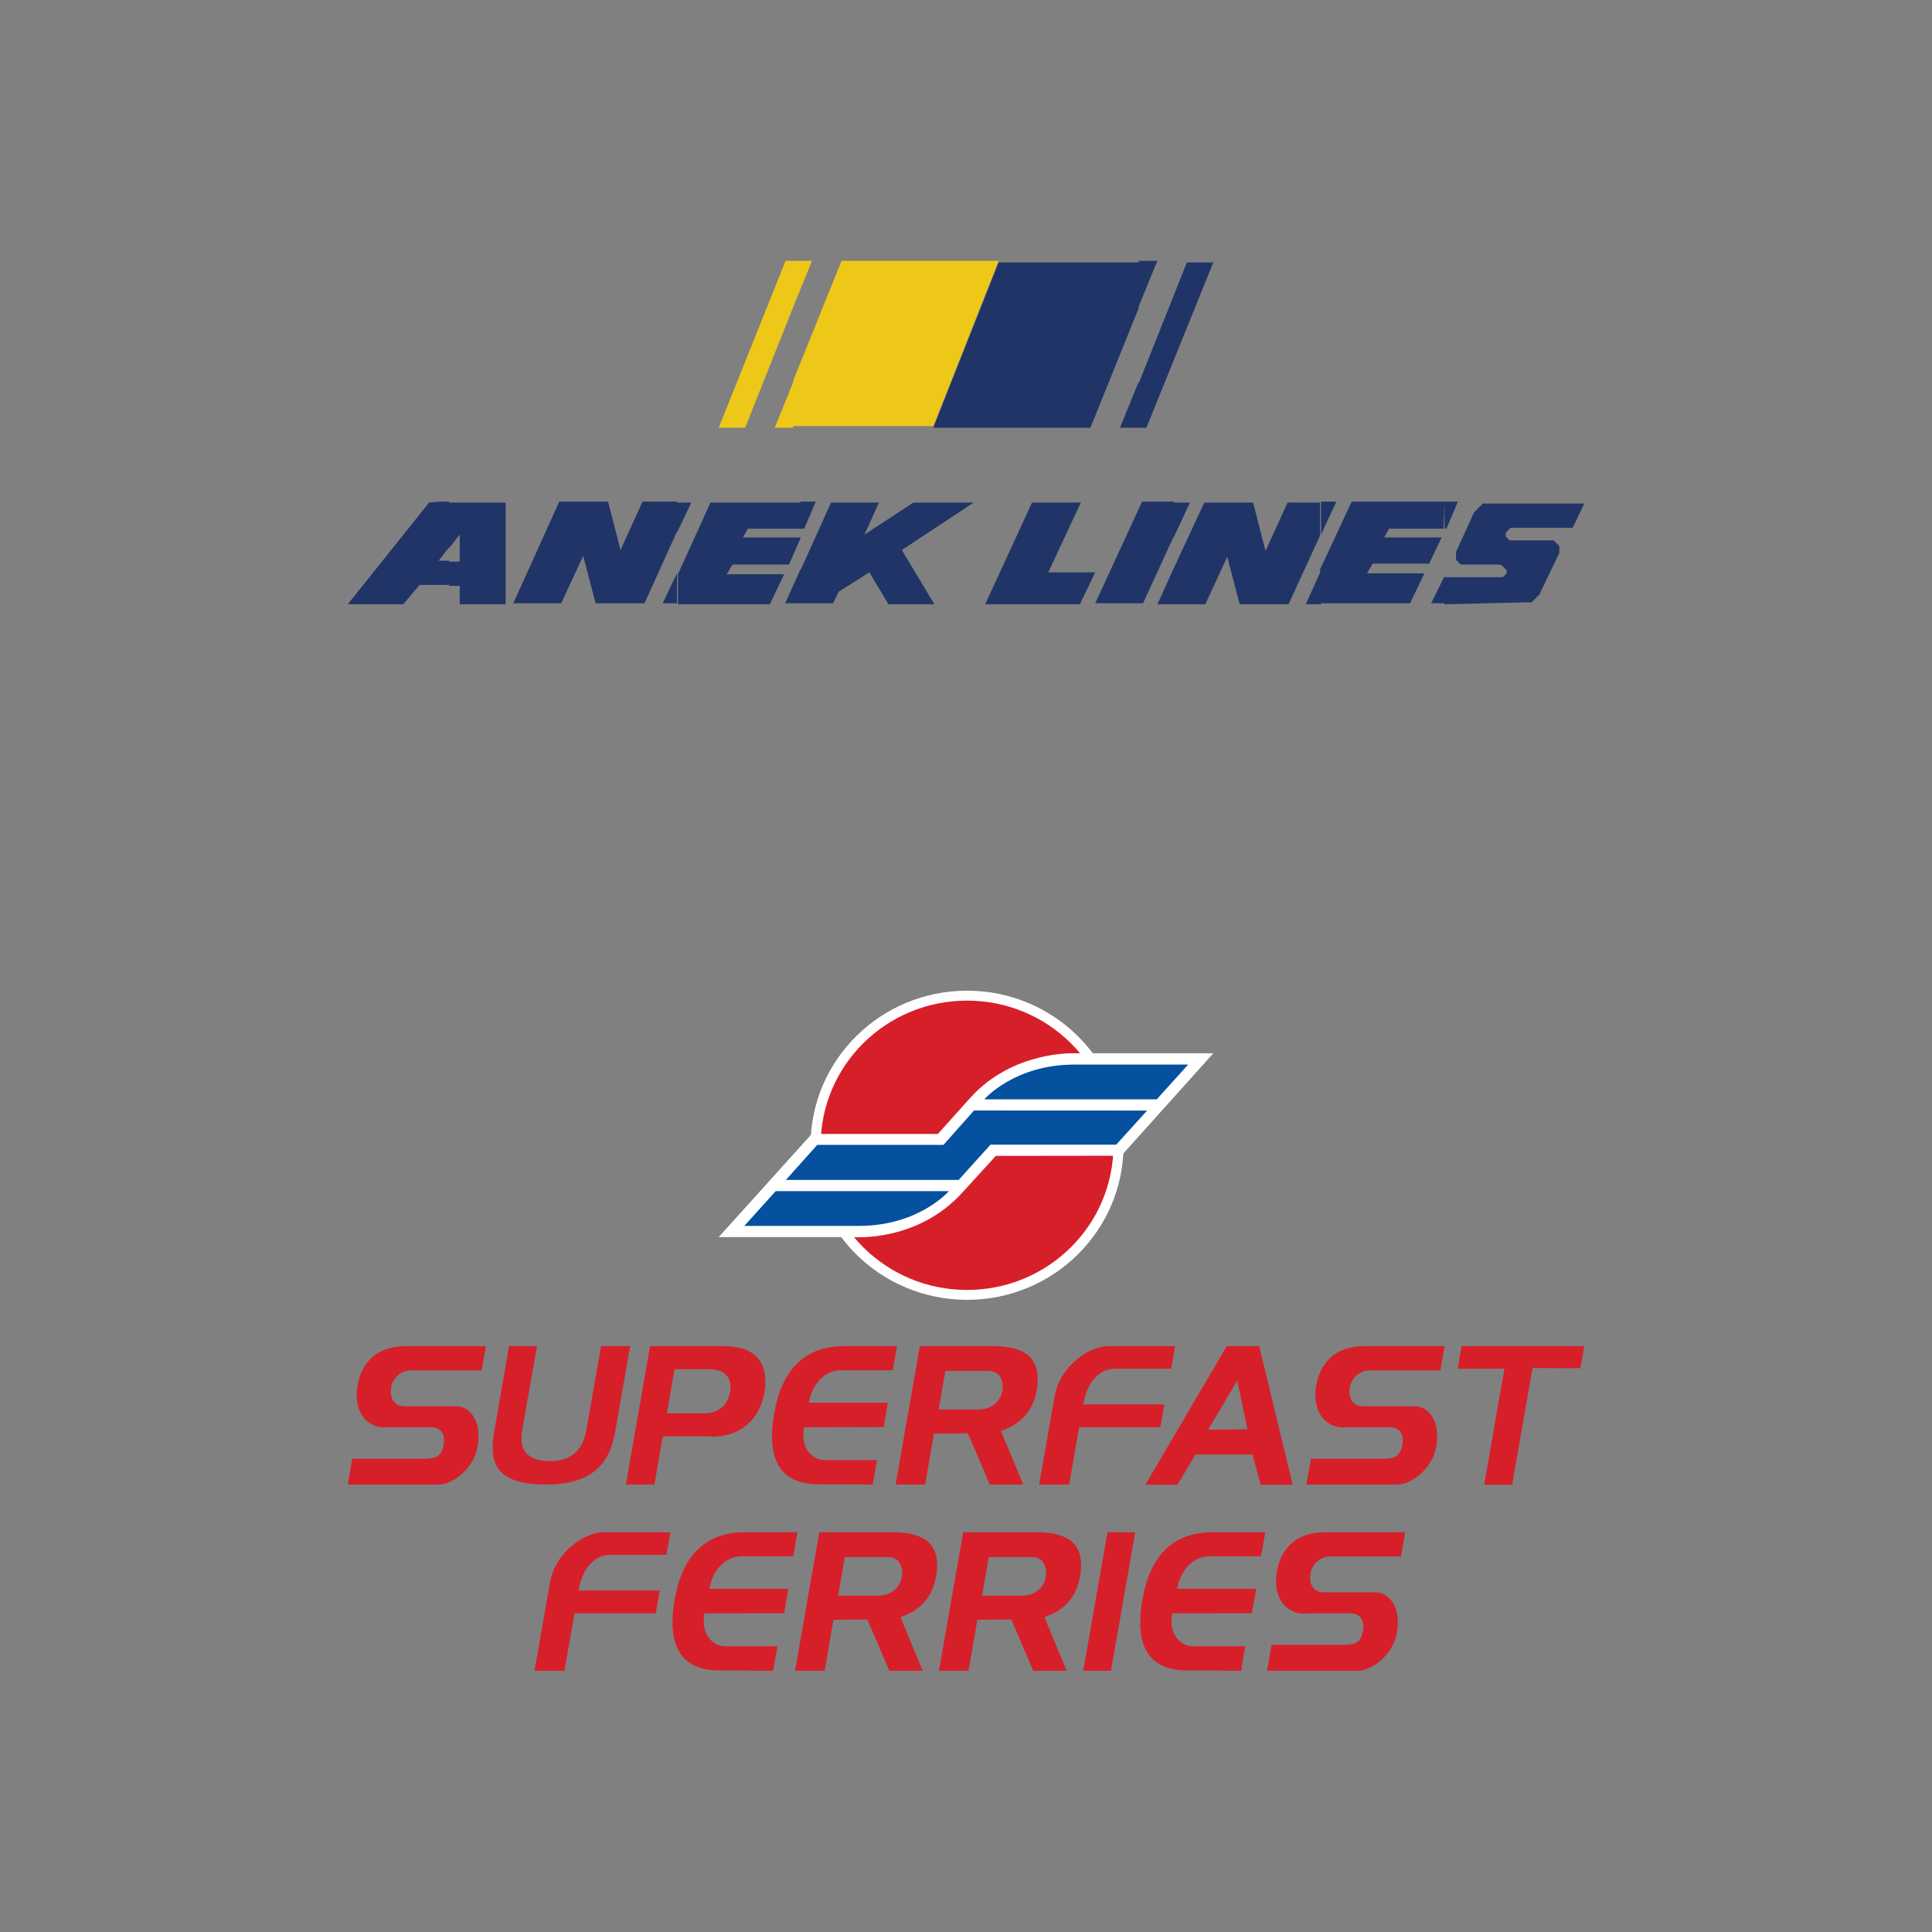 <svg width="200" height="200" viewBox="0 0 200 200" fill="none" xmlns="http://www.w3.org/2000/svg">
<rect x="0" y="0" width="200" height="200" fill="#808080" stroke="none"/>
<path d="M117.872 27H119.804L117.872 31.743V27ZM117.872 44.277H118.677L125.6 27.169H122.863L117.872 39.704V44.277ZM96.619 44.277L103.381 27.169H117.872V31.912L112.881 44.277H96.619ZM117.872 39.534L115.94 44.277H117.872V39.534Z" fill="#213467"/>
<path d="M103.381 27L96.619 44.108H82.128V39.365L87.119 27H103.381ZM82.128 31.743L84.06 27H82.128V31.743ZM82.128 44.277H80.196L82.128 39.534V44.277ZM82.128 27H81.323L74.4 44.277H77.137L82.128 31.743V27Z" fill="#EEC819"/>
<path d="M149.536 62.556V59.748H155.579L155.678 59.648L155.777 59.547L155.876 59.447L155.975 59.347V59.046L155.876 58.946L155.777 58.845L155.678 58.745L155.579 58.645L155.48 58.544L155.282 58.444H151.22L151.121 58.344L151.022 58.244L150.923 58.143L150.824 58.043L150.724 57.943V57.14L152.508 53.229L152.607 53.028L152.706 52.928L152.805 52.828L152.904 52.727L153.003 52.627L153.102 52.527L153.201 52.427L153.3 52.326L153.399 52.226L153.498 52.126H164L162.811 54.633H156.372L156.272 54.733L156.173 54.834L156.074 54.934L155.975 55.034L155.876 55.135V55.536L155.975 55.636L156.074 55.736L156.173 55.837L156.272 55.937H160.83L160.929 56.037L161.028 56.137L161.127 56.238L161.226 56.338L161.325 56.438L161.424 56.539V57.241L159.443 61.353V61.453L159.344 61.553L159.245 61.654L159.146 61.754L159.046 61.854L158.947 61.954L158.848 62.055L158.749 62.155L158.65 62.255L158.551 62.356H157.957L149.536 62.556ZM149.536 54.733H149.734L150.923 51.925H149.536V54.733ZM136.755 51.925H138.341L136.755 55.335V51.925ZM149.536 51.925H139.926L136.656 58.946V62.456H145.969L147.455 59.347H141.511L142.105 58.344H147.95L149.238 55.636H143.294L143.789 54.733H149.437L149.536 51.925ZM149.536 59.648V62.456H148.149L149.536 59.648ZM121.498 58.845L124.669 52.025H129.721L131.009 57.04L133.288 52.025H136.656V55.435L133.387 62.556H128.334L127.046 57.642L124.768 62.556H121.498V58.845ZM136.755 59.046L135.17 62.556H136.755V59.046ZM121.498 55.636L123.183 52.025H121.498V55.636ZM119.814 62.556L121.498 58.845V62.556H119.814ZM121.498 51.925H118.229L113.375 62.456H118.328L121.498 55.536V51.925ZM113.375 59.246L111.789 62.556H101.981L106.836 52.025H111.889L108.52 59.246H113.375ZM82.861 62.556V59.046L86.031 52.025H90.984L89.499 55.335L94.551 52.025H100.793L93.362 56.94L96.731 62.556H91.975L89.994 59.246L86.823 61.252L86.229 62.456H82.861V62.556ZM82.861 54.733H83.257L84.446 51.925H82.861V54.733ZM82.861 51.925V54.733H77.412L76.916 55.636H82.861V55.736L81.672 58.444H75.827L75.232 59.447H81.177L79.69 62.556H70.18V59.447L73.548 52.025H82.861V51.925ZM82.861 58.946L81.275 62.456H82.861V58.946ZM70.081 55.135L71.567 52.025H70.081V55.135ZM70.081 51.925V55.034L66.712 62.456H61.659L60.371 57.541L58.093 62.456H53.139L57.895 51.925H62.947L64.235 56.94L66.514 51.925H70.081ZM70.081 59.347L68.594 62.456H70.081V59.347ZM46.502 60.651V58.143H47.591V55.335L46.502 56.739V52.025H52.347V62.556H47.591V60.651H46.502ZM46.502 51.925V56.639L45.412 58.043H46.502V60.55H43.43L41.746 62.556H36L44.421 52.025C45.111 51.944 45.807 51.911 46.502 51.925Z" fill="#213467"/>
<path d="M63.169 160.954C61.478 160.954 60.278 162.425 59.886 164.65H68.294L67.883 167.016H59.471L58.431 172.955H55.335L56.937 163.802C57.496 160.613 60.604 158.621 62.421 158.621H69.402L68.999 160.954H63.169Z" fill="#D71F2A"/>
<path d="M82.12 161.112H76.684C75.614 161.112 73.881 161.957 73.436 164.476H81.61L81.17 166.996L72.923 167.016C72.493 169.452 74.038 170.419 75.019 170.419H80.485L80.04 172.954L74.536 172.925C70.708 172.925 68.95 170.693 69.847 165.542C70.64 161.023 73.055 158.62 77.047 158.62H82.548L82.12 161.113" fill="#D71F2A"/>
<path d="M93.214 167.413L95.523 172.955H92.064L89.785 167.643L86.277 167.682L85.371 172.955H82.304L84.814 158.621H92.439C95.644 158.621 97.512 159.793 96.898 163.226C96.448 165.828 94.714 166.868 93.214 167.413V167.413ZM86.761 165.183H90.862C92.216 165.183 93.153 164.392 93.358 163.251C93.532 162.245 93.126 161.185 91.898 161.185H87.463L86.761 165.183Z" fill="#D71F2A"/>
<path d="M108.117 167.413L110.421 172.955H106.965L104.685 167.643L101.17 167.682L100.264 172.955H97.202L99.711 158.621H107.339C110.55 158.621 112.408 159.793 111.805 163.226C111.35 165.828 109.619 166.868 108.117 167.413V167.413ZM101.657 165.183H105.757C107.113 165.183 108.06 164.392 108.253 163.251C108.431 162.245 108.03 161.185 106.803 161.185H102.362L101.657 165.183Z" fill="#D71F2A"/>
<path d="M114.647 158.62H117.519L115.009 172.954H112.139L114.647 158.62Z" fill="#D71F2A"/>
<path d="M142.397 164.841C143.747 164.841 145.089 166.289 144.603 169.046C144.2 171.319 142.007 172.953 140.589 172.953H131.166L131.628 170.274H139.324C140.579 170.241 140.911 169.772 141.107 168.757C141.286 167.731 140.771 167.013 139.807 167.013H135.201L135.154 167.048C132.697 167.048 131.781 164.926 132.184 162.673C132.544 160.577 133.955 158.618 137.13 158.618H145.467L145.032 161.128H137.69C136.581 161.128 135.803 162.028 135.644 162.903L135.661 162.936C135.499 163.832 135.859 164.841 137.05 164.841H142.397" fill="#D71F2A"/>
<path d="M130.539 161.112H125.106C124.038 161.112 122.304 161.957 121.861 164.476H130.046L129.6 166.996L121.343 167.016C120.918 169.452 122.46 170.419 123.44 170.419H128.908L128.471 172.954L122.964 172.925C119.125 172.925 117.367 170.693 118.268 165.542C119.057 161.023 121.479 158.62 125.475 158.62H130.98L130.539 161.113" fill="#D71F2A"/>
<path d="M47.231 145.578C48.586 145.578 49.921 147.026 49.432 149.774C49.036 152.048 46.846 153.679 45.422 153.679H36L36.465 151.007H44.163C45.413 150.97 45.748 150.509 45.94 149.492C46.123 148.464 45.605 147.746 44.641 147.746H40.028L39.986 147.782C37.528 147.782 36.62 145.663 37.011 143.403C37.383 141.305 38.792 139.355 41.967 139.355H50.299L49.86 141.863H42.521C41.418 141.863 40.633 142.765 40.478 143.637L40.491 143.674C40.336 144.569 40.694 145.578 41.887 145.578H47.23" fill="#D71F2A"/>
<path d="M52.694 139.356H55.595L54.054 148.046C53.676 150.179 54.665 151.257 56.964 151.257C59.119 151.257 60.339 150.099 60.687 148.104L62.219 139.356H65.231L63.687 148.198C63.174 151.081 61.725 153.681 56.542 153.681C51.051 153.681 50.635 151.208 51.177 148.104L52.694 139.356Z" fill="#D71F2A"/>
<path d="M73.665 148.734L73.655 148.695H68.61L67.742 153.68H64.787L67.295 139.356H74.865C78.786 139.356 79.527 141.598 79.138 144.157C78.622 146.924 76.693 148.734 73.663 148.734H73.665ZM73.55 141.749H69.829L69.035 146.312H72.919C74.467 146.295 75.363 145.343 75.582 144.09C75.812 142.596 75.038 141.808 73.55 141.749Z" fill="#D71F2A"/>
<path d="M92.416 141.848H86.988C85.913 141.848 84.184 142.686 83.734 145.212H91.915L91.474 147.729L83.227 147.748C82.798 150.179 84.335 151.15 85.318 151.15H90.782L90.339 153.681L84.839 153.661C81.013 153.661 79.249 151.43 80.149 146.278C80.939 141.749 83.355 139.356 87.346 139.356H92.849L92.416 141.849" fill="#D71F2A"/>
<path d="M103.618 148.137L105.925 153.68H102.466L100.192 148.375L96.679 148.415L95.769 153.681H92.713L95.221 139.356H102.844C106.046 139.356 107.909 140.521 107.309 143.962C106.849 146.556 105.123 147.599 103.618 148.137V148.137ZM97.169 145.912H101.264C102.617 145.912 103.555 145.125 103.762 143.987C103.939 142.973 103.532 141.918 102.306 141.918H97.867L97.169 145.912Z" fill="#D71F2A"/>
<path d="M115.412 141.69C113.719 141.69 112.518 143.159 112.13 145.379H120.538L120.123 147.748H111.714L110.674 153.68H107.572L109.178 144.537C109.737 141.338 112.847 139.356 114.664 139.356H121.647L121.234 141.689H115.412" fill="#D71F2A"/>
<path d="M118.568 153.699L126.992 139.356H130.355L133.816 153.699H130.501L129.658 150.574H123.749L121.899 153.699H118.568ZM125.068 148L129.135 147.96L128.081 142.908L125.068 148Z" fill="#D71F2A"/>
<path d="M146.473 145.578C147.827 145.578 149.159 147.026 148.677 149.774C148.278 152.048 146.095 153.679 144.663 153.679H135.236L135.709 151.007H143.404C144.661 150.97 144.982 150.509 145.185 149.492C145.368 148.464 144.845 147.746 143.881 147.746H139.272L139.229 147.782C136.771 147.782 135.86 145.663 136.257 143.403C136.627 141.305 138.035 139.355 141.202 139.355H149.541L149.105 141.863H141.765C140.661 141.863 139.874 142.765 139.726 143.637L139.734 143.674C139.577 144.569 139.939 145.578 141.127 145.578H146.473" fill="#D71F2A"/>
<path d="M158.649 141.617L156.537 153.7H153.639L155.741 141.69H150.9L151.305 139.356H164L163.605 141.633L158.649 141.617Z" fill="#D71F2A"/>
<path d="M100.112 134.556C109.056 134.556 116.306 127.394 116.306 118.557C116.306 109.725 109.055 102.556 100.112 102.556C91.166 102.556 83.911 109.726 83.911 118.557C83.911 127.394 91.166 134.556 100.112 134.556Z" fill="white"/>
<path d="M100.112 133.536C108.48 133.536 115.266 126.829 115.266 118.555C115.266 110.283 108.481 103.584 100.112 103.584C91.74 103.584 84.955 110.282 84.955 118.555C84.955 126.829 91.739 133.536 100.112 133.536Z" fill="#D71F2A"/>
<path d="M125.6 109.037H111.155C111.155 109.037 104.844 108.771 100.453 113.635L97.087 117.389H84.03L74.4 128.063H88.313C88.313 128.063 94.999 128.648 99.708 123.358L103.085 119.657L116.079 119.64L125.6 109.038" fill="white"/>
<path d="M122.996 110.204L119.749 113.8H101.897C101.897 113.8 105.002 110.204 111.208 110.204H122.996Z" fill="#05509F"/>
<path d="M77.055 126.903L80.298 123.308H98.228C98.228 123.308 95.125 126.904 88.923 126.904H77.055" fill="#05509F"/>
<path d="M118.75 114.964L115.549 118.495H102.538L99.24 122.145H81.356L84.601 118.518H97.666L100.832 114.956L118.75 114.964Z" fill="#05509F"/>
</svg>
